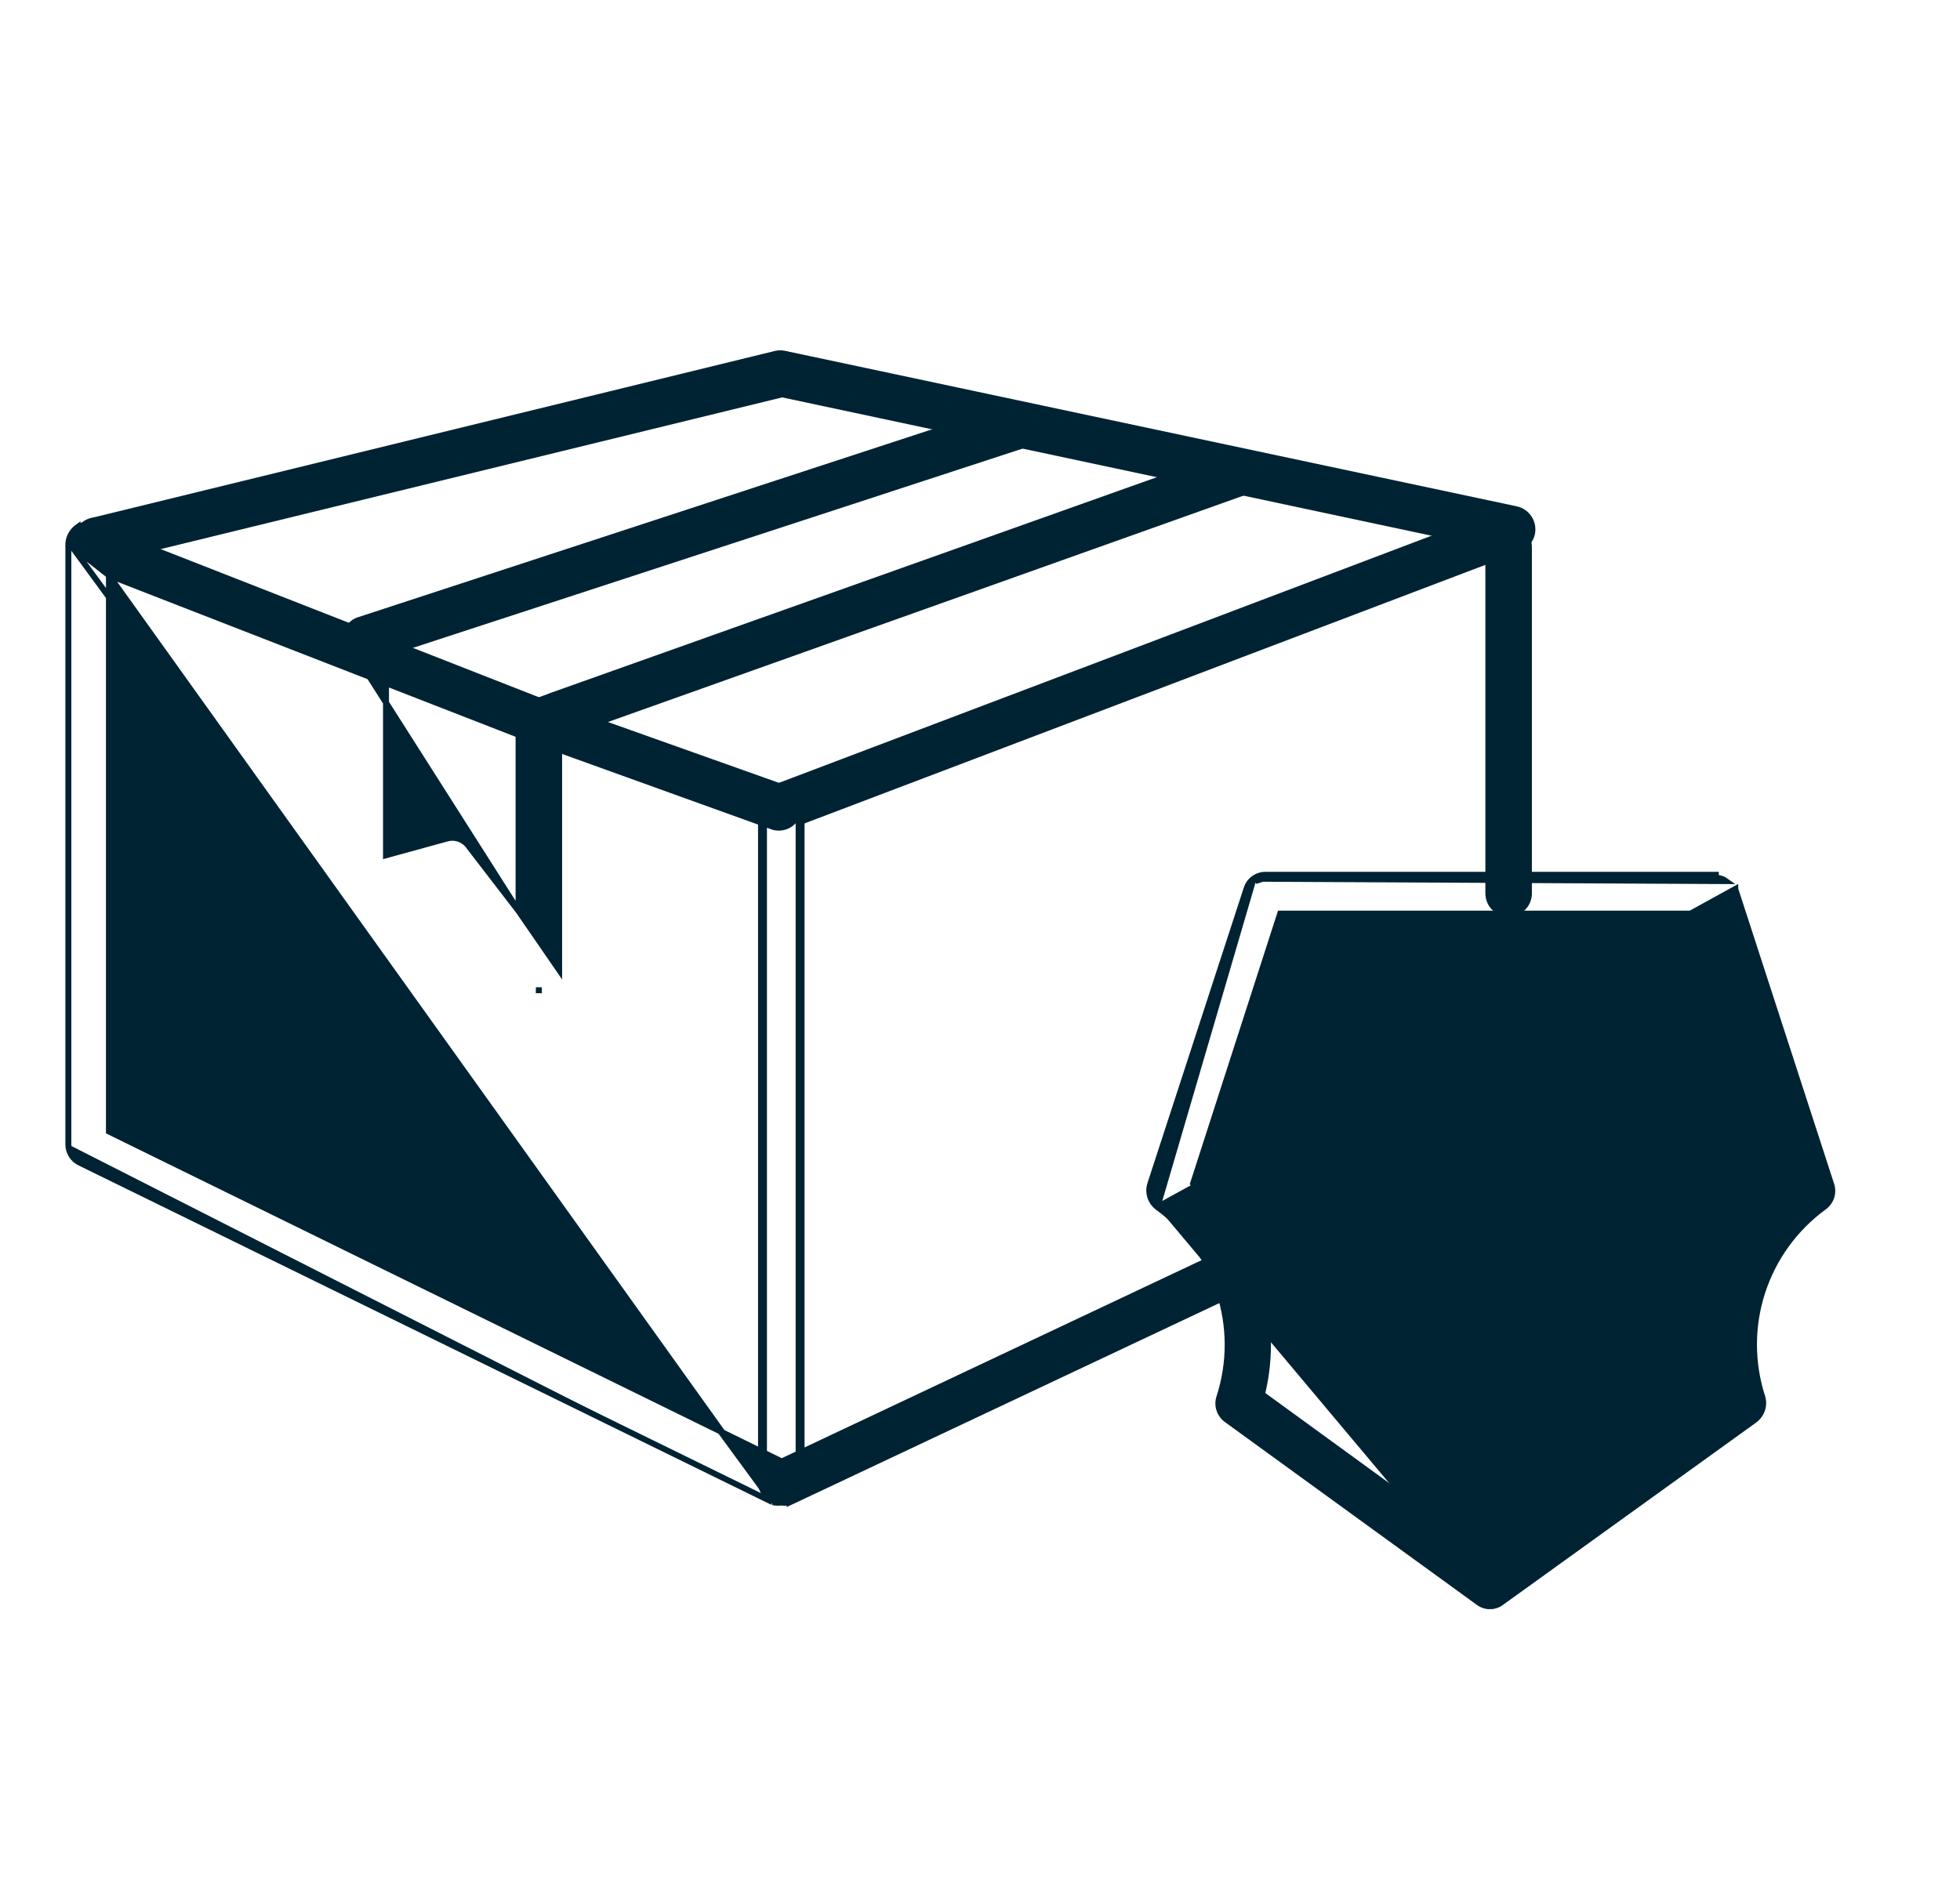 <?xml version="1.0" encoding="UTF-8"?>
<svg xmlns="http://www.w3.org/2000/svg" width="33" height="32" viewBox="0 0 33 32" fill="none">
  <path d="M13.004 25.297L13.005 25.295L1.342 19.58C1.285 19.552 1.236 19.509 1.202 19.454C1.169 19.4 1.151 19.337 1.151 19.273M13.004 25.297L1.201 9.191M13.004 25.297L13.018 25.299C13.063 25.308 13.109 25.309 13.155 25.301C13.201 25.309 13.248 25.309 13.294 25.299L13.294 25.301L13.305 25.296L20.851 21.738L20.851 21.738C20.932 21.7 20.995 21.631 21.025 21.547C21.056 21.462 21.052 21.369 21.015 21.287L21.015 21.287C20.996 21.246 20.969 21.209 20.935 21.179C20.902 21.148 20.863 21.125 20.82 21.11C20.778 21.094 20.732 21.088 20.687 21.09C20.642 21.092 20.598 21.104 20.557 21.123C20.557 21.123 20.557 21.123 20.557 21.123L13.162 24.612L1.834 19.055V9.689M13.004 25.297L1.834 9.689M1.151 19.273C1.151 19.273 1.151 19.273 1.151 19.273L1.201 19.273H1.151V19.273ZM1.151 19.273V9.192M1.151 9.192C1.151 9.192 1.151 9.192 1.151 9.193L1.201 9.191M1.151 9.192C1.148 9.132 1.16 9.073 1.186 9.019C1.212 8.964 1.251 8.918 1.299 8.882L1.306 8.877L1.306 8.878C1.356 8.853 1.411 8.84 1.466 8.84C1.521 8.84 1.575 8.852 1.624 8.877L9.167 11.832L13.248 13.284L13.252 13.285L13.252 13.285C13.329 13.32 13.391 13.384 13.425 13.462C13.459 13.541 13.462 13.629 13.433 13.71C13.405 13.79 13.348 13.857 13.272 13.898C13.197 13.938 13.109 13.949 13.026 13.927L13.022 13.926L13.022 13.926L8.975 12.468L8.973 12.468L8.973 12.468L1.834 9.689M1.151 9.192V9.191H1.201M1.201 9.191L1.834 9.689" fill="#002333" stroke="#002333" stroke-width="0.1"></path>
  <path d="M25.159 15.287C25.224 15.351 25.31 15.387 25.401 15.387C25.491 15.387 25.578 15.351 25.642 15.287C25.706 15.223 25.742 15.136 25.742 15.046V9.214C25.742 9.124 25.706 9.037 25.642 8.973C25.578 8.909 25.491 8.873 25.401 8.873C25.31 8.873 25.224 8.909 25.159 8.973C25.095 9.037 25.059 9.124 25.059 9.214V15.046C25.059 15.136 25.095 15.223 25.159 15.287Z" fill="#002333" stroke="#002333" stroke-width="0.1"></path>
  <path d="M13.155 25.3C13.241 25.3 13.324 25.268 13.387 25.21C13.45 25.151 13.489 25.072 13.496 24.986L13.496 24.986V24.982V13.832L25.594 9.237L25.594 9.237L25.599 9.235C25.673 9.196 25.731 9.132 25.762 9.054C25.792 8.975 25.792 8.889 25.763 8.81C25.733 8.732 25.676 8.667 25.601 8.628C25.527 8.589 25.441 8.579 25.36 8.599L25.359 8.599L25.354 8.601L13.038 13.266L13.056 13.313L13.038 13.266L13.038 13.266C12.973 13.291 12.916 13.335 12.876 13.392C12.836 13.449 12.814 13.517 12.813 13.586H12.813V13.587V24.958C12.813 25.049 12.849 25.136 12.913 25.2C12.977 25.264 13.064 25.3 13.155 25.3ZM13.155 25.3L13.155 25.25M13.155 25.3C13.155 25.3 13.155 25.3 13.155 25.3V25.25M13.155 25.25C13.078 25.25 13.003 25.219 12.949 25.165C12.894 25.11 12.863 25.036 12.863 24.958V13.587L13.446 13.797V24.982C13.441 25.055 13.407 25.123 13.353 25.173C13.299 25.223 13.228 25.25 13.155 25.25Z" fill="#002333" stroke="#002333" stroke-width="0.1"></path>
  <path d="M8.731 15.342L7.888 14.246C7.847 14.19 7.789 14.148 7.723 14.126C7.657 14.104 7.586 14.103 7.519 14.123L6.499 14.403V11.006L17.276 7.483L17.276 7.483L17.277 7.483C17.362 7.452 17.432 7.389 17.473 7.309C17.513 7.228 17.521 7.134 17.495 7.048L17.495 7.048L17.494 7.046C17.465 6.961 17.403 6.891 17.322 6.852C17.242 6.812 17.149 6.806 17.064 6.834C17.064 6.834 17.064 6.834 17.064 6.834L6.055 10.438C5.985 10.457 5.924 10.5 5.881 10.558C5.837 10.616 5.814 10.687 5.816 10.76V10.759L8.731 15.342ZM8.731 15.342V12.159V12.159C8.731 12.089 8.753 12.02 8.793 11.963C8.834 11.905 8.891 11.862 8.957 11.838C8.957 11.838 8.957 11.838 8.957 11.838L9.289 11.716L9.289 11.715L20.76 7.633L20.764 7.632L20.764 7.632C20.847 7.611 20.935 7.621 21.01 7.662C21.085 7.702 21.143 7.769 21.171 7.85C21.2 7.93 21.197 8.019 21.163 8.097C21.129 8.176 21.067 8.239 20.99 8.274L20.986 8.276L20.986 8.276L9.414 12.399V16.334V16.334L8.731 15.342ZM9.072 16.676C9.072 16.676 9.073 16.676 9.073 16.676C9.073 16.676 9.073 16.676 9.073 16.676L9.073 16.626L9.072 16.676Z" fill="#002333" stroke="#002333" stroke-width="0.1"></path>
  <path d="M1.667 9.444L1.667 9.444L1.67 9.444L1.74 9.432L1.74 9.432L1.743 9.431L13.168 6.641L25.391 9.245L25.391 9.245C25.479 9.264 25.57 9.247 25.646 9.198C25.721 9.149 25.774 9.073 25.794 8.986L25.794 8.985C25.812 8.895 25.795 8.802 25.745 8.726C25.695 8.649 25.618 8.596 25.529 8.576L25.528 8.576L13.212 5.958L13.212 5.958L13.212 5.957C13.163 5.947 13.112 5.947 13.063 5.957L13.063 5.957L13.062 5.958L1.588 8.762C1.499 8.773 1.418 8.818 1.361 8.888C1.333 8.923 1.312 8.964 1.3 9.007C1.287 9.05 1.283 9.096 1.288 9.141C1.298 9.231 1.343 9.314 1.415 9.371C1.45 9.399 1.49 9.42 1.533 9.433C1.577 9.445 1.622 9.449 1.667 9.444Z" fill="#002333" stroke="#002333" stroke-width="0.1"></path>
  <path d="M19.487 20.327L19.487 20.327C19.43 20.283 19.389 20.224 19.367 20.156C19.345 20.088 19.344 20.015 19.365 19.947L19.365 19.945L19.365 19.945L20.986 14.972C21.006 14.902 21.048 14.841 21.106 14.798M19.487 20.327L21.106 14.798M19.487 20.327L19.488 20.328C19.977 20.683 20.341 21.183 20.528 21.758C20.716 22.332 20.717 22.951 20.531 23.526C20.508 23.594 20.507 23.668 20.529 23.737C20.552 23.806 20.596 23.867 20.655 23.909C20.655 23.909 20.655 23.909 20.655 23.909L24.887 26.981C24.944 27.026 25.015 27.05 25.087 27.049L25.087 26.999M19.487 20.327L29.216 14.971C29.216 14.972 29.216 14.972 29.216 14.972L30.831 19.945C30.831 19.945 30.831 19.945 30.831 19.945C30.855 20.014 30.856 20.088 30.834 20.157C30.811 20.226 30.767 20.286 30.708 20.328C30.221 20.684 29.858 21.184 29.671 21.759C29.485 22.333 29.485 22.951 29.671 23.526L29.671 23.527L29.671 23.527C29.692 23.595 29.691 23.668 29.669 23.736C29.647 23.804 29.605 23.864 29.549 23.907L29.548 23.909L29.548 23.909L25.292 26.975C25.234 27.023 25.162 27.049 25.087 27.049L25.087 26.999M21.106 14.798C21.165 14.754 21.235 14.731 21.308 14.732M21.106 14.798L29.062 14.838C29.012 14.802 28.951 14.782 28.889 14.783V14.732H28.889H21.308M21.308 14.732C21.308 14.732 21.308 14.732 21.309 14.732L21.308 14.783M21.308 14.732H21.308V14.783M21.308 14.783C21.246 14.781 21.186 14.801 21.136 14.838L21.308 14.783ZM25.087 26.999C25.025 27 24.965 26.979 24.918 26.941L25.262 26.935C25.212 26.976 25.151 26.999 25.087 26.999ZM25.087 26.273L21.248 23.48C21.404 22.839 21.379 22.166 21.174 21.538C20.969 20.91 20.593 20.352 20.089 19.927L21.554 15.386H28.619L30.09 19.921C29.584 20.346 29.206 20.905 29 21.534C28.794 22.163 28.768 22.837 28.925 23.48L25.087 26.273Z" fill="#002333" stroke="#002333" stroke-width="0.1"></path>
  <path d="M27.858 18.08C27.824 18.051 27.785 18.03 27.742 18.016C27.699 18.003 27.654 17.998 27.609 18.003C27.564 18.007 27.521 18.021 27.481 18.042C27.442 18.064 27.407 18.093 27.379 18.128C27.379 18.128 27.379 18.128 27.379 18.128L24.769 21.387L23.582 19.601L23.582 19.601L23.582 19.601C23.557 19.564 23.524 19.531 23.486 19.507C23.448 19.482 23.406 19.465 23.361 19.457C23.317 19.448 23.271 19.449 23.227 19.459C23.183 19.468 23.141 19.486 23.104 19.512C23.067 19.537 23.035 19.569 23.011 19.606C22.986 19.643 22.969 19.685 22.96 19.729C22.952 19.773 22.953 19.819 22.962 19.862C22.972 19.906 22.99 19.947 23.015 19.984L24.461 22.158L24.461 22.158L24.462 22.16C24.493 22.203 24.534 22.239 24.581 22.265C24.628 22.291 24.68 22.306 24.733 22.309L24.733 22.309L24.738 22.309C24.788 22.307 24.837 22.295 24.881 22.273C24.926 22.25 24.965 22.218 24.997 22.18C24.997 22.18 24.997 22.18 24.997 22.18L27.912 18.558L27.913 18.558C27.968 18.487 27.994 18.397 27.984 18.308C27.974 18.218 27.929 18.136 27.858 18.08ZM27.858 18.08C27.858 18.08 27.858 18.08 27.858 18.08L27.827 18.119L27.859 18.08C27.859 18.08 27.859 18.08 27.858 18.08ZM24.765 21.472L24.798 21.431L24.736 21.428L24.765 21.472Z" fill="#002333" stroke="#002333" stroke-width="0.1"></path>
</svg>
